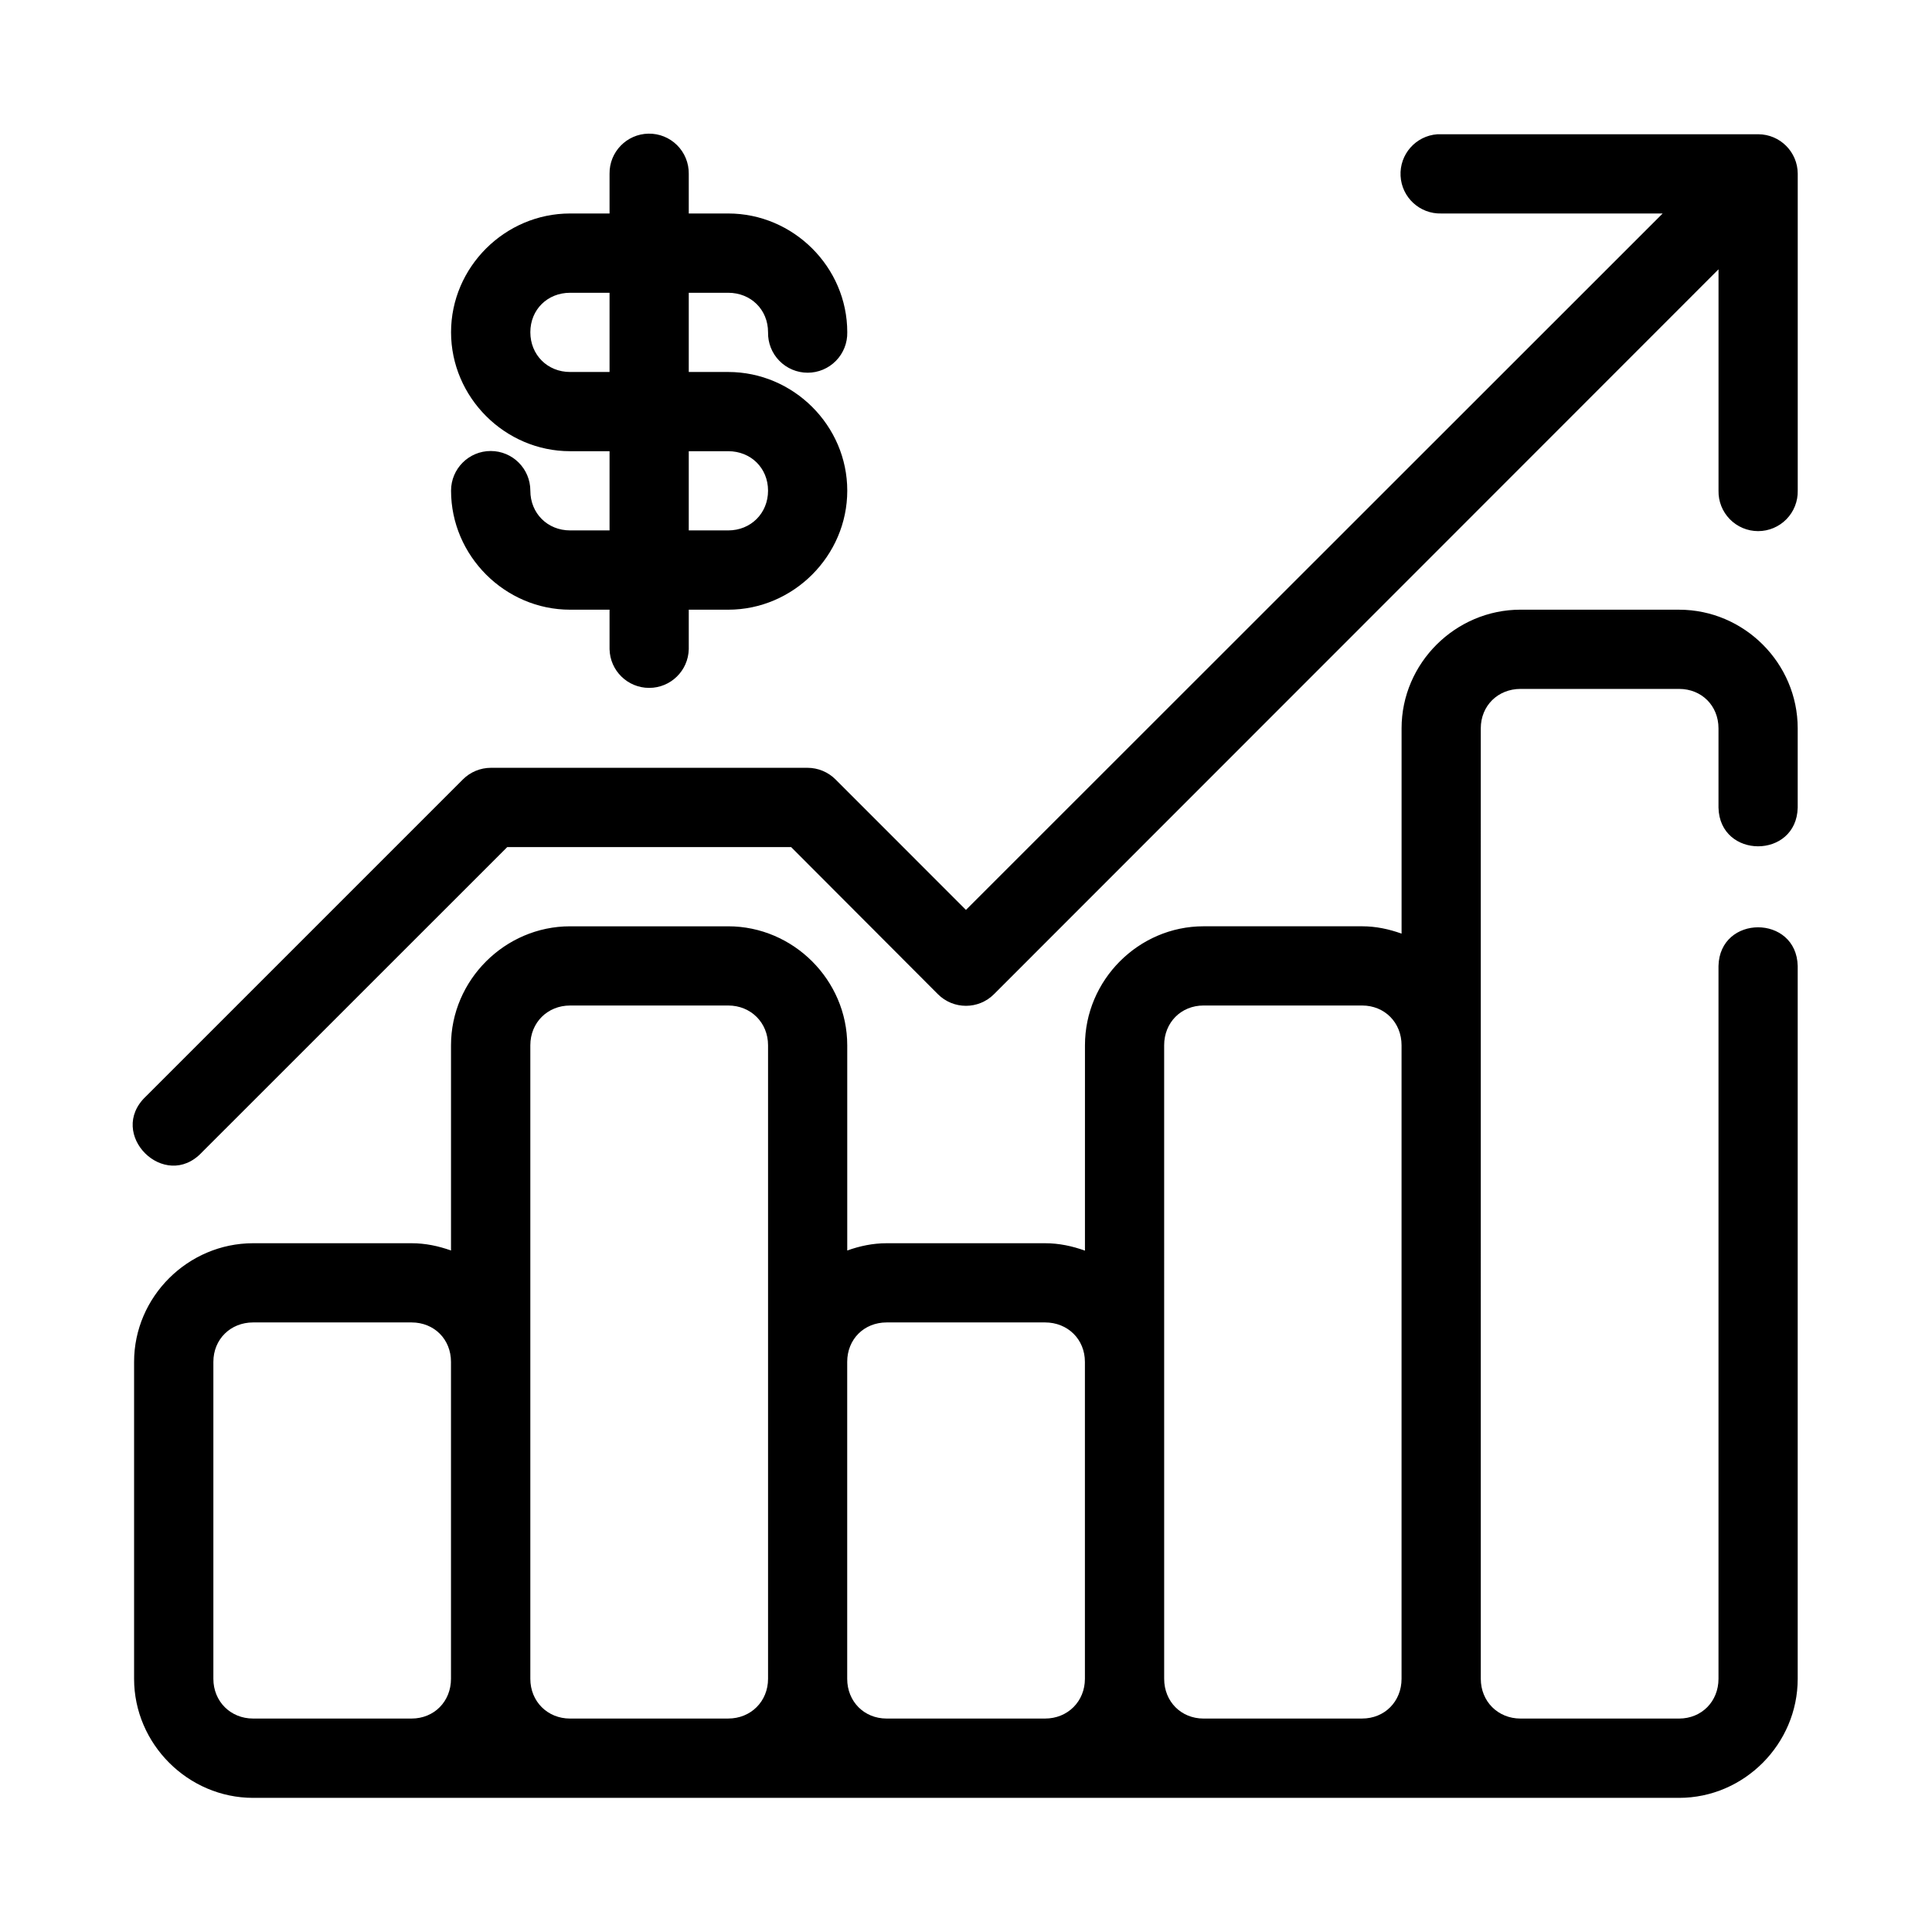 <?xml version="1.0" encoding="UTF-8"?>
<!-- Uploaded to: SVG Repo, www.svgrepo.com, Generator: SVG Repo Mixer Tools -->
<svg fill="#000000" width="800px" height="800px" version="1.1" viewBox="144 144 512 512" xmlns="http://www.w3.org/2000/svg">
 <g>
  <path d="m546.96 305.57c-17.262 0-31.527 14.184-31.527 31.445v54.406c-3.297-1.184-6.781-1.945-10.457-1.945h-42.004c-17.262 0-31.445 14.266-31.445 31.527l-0.004 54.43c-3.32-1.199-6.848-1.965-10.559-1.965h-41.984c-3.676 0-7.164 0.746-10.453 1.926v-54.387c0-17.262-14.285-31.527-31.551-31.527h-41.902c-17.262 0-31.551 14.266-31.551 31.527v54.387c-3.289-1.18-6.777-1.926-10.453-1.926h-41.984c-17.262 0-31.551 14.184-31.551 31.445v83.988c0 17.262 14.285 31.551 31.551 31.551h377.88c17.262 0 31.445-14.289 31.445-31.551v-188.89c-0.305-13.688-20.688-13.688-20.992 0v188.89c0 5.996-4.457 10.535-10.453 10.535h-42.004c-5.996 0-10.535-4.539-10.535-10.535l-0.004-251.88c0-5.996 4.539-10.453 10.535-10.453h42.004c6-0.004 10.457 4.457 10.457 10.453v20.992c0.305 13.688 20.688 13.688 20.992 0v-20.992c0-17.262-14.184-31.445-31.445-31.445zm-251.88 104.9h41.902c5.996 0 10.559 4.539 10.559 10.535v167.89c0 5.996-4.562 10.535-10.559 10.535l-41.906 0.008c-5.996 0-10.535-4.543-10.535-10.539v-167.89c0-5.996 4.539-10.535 10.535-10.535zm167.89 0h42.004c5.996 0 10.453 4.539 10.453 10.535v167.89c0 5.996-4.457 10.535-10.453 10.535l-42.004 0.008c-5.996 0-10.453-4.539-10.453-10.535l-0.004-167.9c0-5.996 4.457-10.535 10.453-10.535zm-251.89 83.988h41.984c5.996 0 10.453 4.457 10.453 10.453v83.988c0 5.996-4.457 10.535-10.453 10.535h-41.984c-5.996 0-10.535-4.539-10.535-10.535v-83.984c0-5.996 4.539-10.457 10.535-10.457zm167.89 0h41.984c5.996 0 10.559 4.457 10.559 10.453v83.988c0 5.996-4.562 10.535-10.559 10.535h-41.984c-5.996 0-10.453-4.539-10.453-10.535v-83.984c0-5.996 4.457-10.457 10.453-10.457z" fill-rule="evenodd"/>
  <path d="m315.85 179.42c-5.773 0.102-10.383 4.848-10.312 10.617v10.539h-10.457c-17.262 0-31.547 14.203-31.547 31.469 0 17.262 14.285 31.527 31.547 31.527h10.457v20.992h-10.457c-5.996 0-10.535-4.539-10.535-10.535 0-5.805-4.703-10.508-10.508-10.508-5.801 0-10.504 4.703-10.504 10.508 0 17.262 14.285 31.547 31.547 31.547h10.457v10.457c0.125 5.707 4.789 10.266 10.496 10.266s10.367-4.559 10.496-10.266v-10.457h10.453c17.266 0 31.551-14.285 31.551-31.547 0-17.266-14.289-31.449-31.551-31.449h-10.453v-20.992h10.453c5.996 0 10.559 4.461 10.559 10.457-0.062 2.824 1.016 5.555 2.992 7.57 1.973 2.019 4.68 3.16 7.504 3.16 2.824 0 5.531-1.141 7.504-3.16 1.977-2.016 3.055-4.746 2.992-7.57 0-17.266-14.289-31.469-31.551-31.469h-10.453v-10.539c0.031-2.836-1.086-5.566-3.098-7.566-2.012-2-4.746-3.102-7.582-3.051zm209.04 0.164c-5.703 0.422-10.02 5.32-9.723 11.027 0.293 5.707 5.094 10.133 10.809 9.965h58.648l-184.64 184.56-34.543-34.562c-1.965-1.98-4.648-3.094-7.441-3.098h-83.906c-2.793 0.004-5.473 1.117-7.441 3.098l-83.988 83.988c-10.508 9.914 5.004 25.359 14.863 14.801l80.895-80.875h75.234l38.887 38.973c4.106 4.121 10.781 4.121 14.883 0l192-192.09v58.652c-0.062 2.824 1.016 5.551 2.992 7.57 1.977 2.019 4.68 3.16 7.504 3.16s5.531-1.141 7.508-3.16c1.973-2.019 3.051-4.746 2.988-7.57v-83.992c-0.023-5.762-4.688-10.43-10.453-10.453h-83.988c-0.363-0.02-0.727-0.02-1.086 0zm-229.81 42.004h10.457v20.992h-10.457c-5.996 0-10.535-4.539-10.535-10.535 0-5.996 4.539-10.457 10.535-10.457zm31.449 41.984h10.453c5.996 0 10.559 4.457 10.559 10.457 0 5.996-4.562 10.535-10.559 10.535h-10.453z"/>
 </g>
</svg>